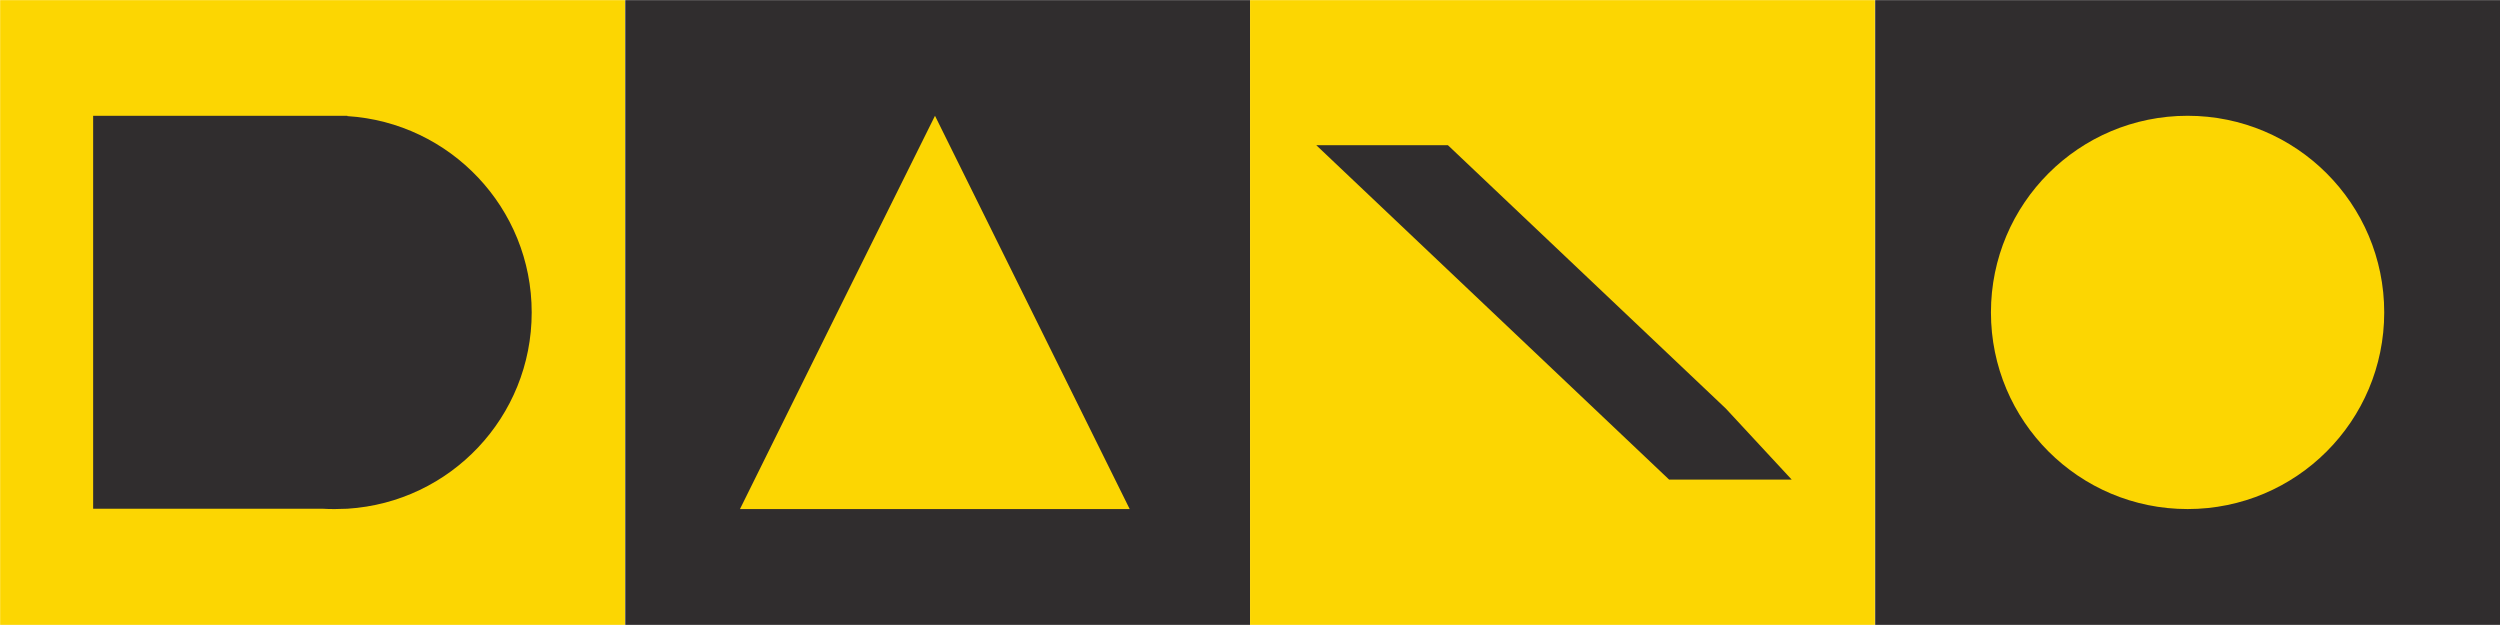 <?xml version="1.0" encoding="utf-8"?>
<!-- Generator: Adobe Illustrator 23.0.3, SVG Export Plug-In . SVG Version: 6.00 Build 0)  -->
<svg version="1.1" id="Layer_1" xmlns="http://www.w3.org/2000/svg" xmlns:xlink="http://www.w3.org/1999/xlink" x="0px" y="0px"
	 viewBox="0 0 773 193.2" style="enable-background:new 0 0 773 193.2;" xml:space="preserve">
<style type="text/css">
	.st0{fill:#302D2E;}
	.st1{fill:#FCD602;}
</style>
<g>
	
		<rect x="579.7" transform="matrix(-1 -1.224647e-16 1.224647e-16 -1 1352.705 193.244)" class="st0" width="193.2" height="193.2"/>
	<rect transform="matrix(-1 -1.224647e-16 1.224647e-16 -1 193.244 193.244)" class="st1" width="193.2" height="193.2"/>
	<path class="st1" d="M676.4,157.4c33.6,0,60.8-27.2,60.8-60.8s-27.2-60.8-60.8-60.8c-33.6,0-60.8,27.2-60.8,60.8
		S642.8,157.4,676.4,157.4z"/>
	
		<rect x="193.2" transform="matrix(-1 -1.224647e-16 1.224647e-16 -1 579.731 193.244)" class="st0" width="193.2" height="193.2"/>
	
		<rect x="386.5" transform="matrix(-1 -1.224647e-16 1.224647e-16 -1 966.217 193.244)" class="st1" width="193.2" height="193.2"/>
	<polygon class="st0" points="430.2,44.9 407,44.9 516.1,148.3 554,148.3 533.6,126.3 447.7,44.9 	"/>
	<polygon class="st1" points="319.2,96.6 289.1,35.8 258.9,96.6 228.8,157.4 289.1,157.4 349.3,157.4 	"/>
	<path class="st0" d="M164.4,96.6c0-32.3-25.2-58.7-57-60.7v-0.1H28.8v121.5h71c1.3,0.1,2.5,0.1,3.8,0.1s2.5-0.1,3.8-0.1h0v0
		C139.3,155.3,164.4,128.9,164.4,96.6z"/>
</g>
</svg>
